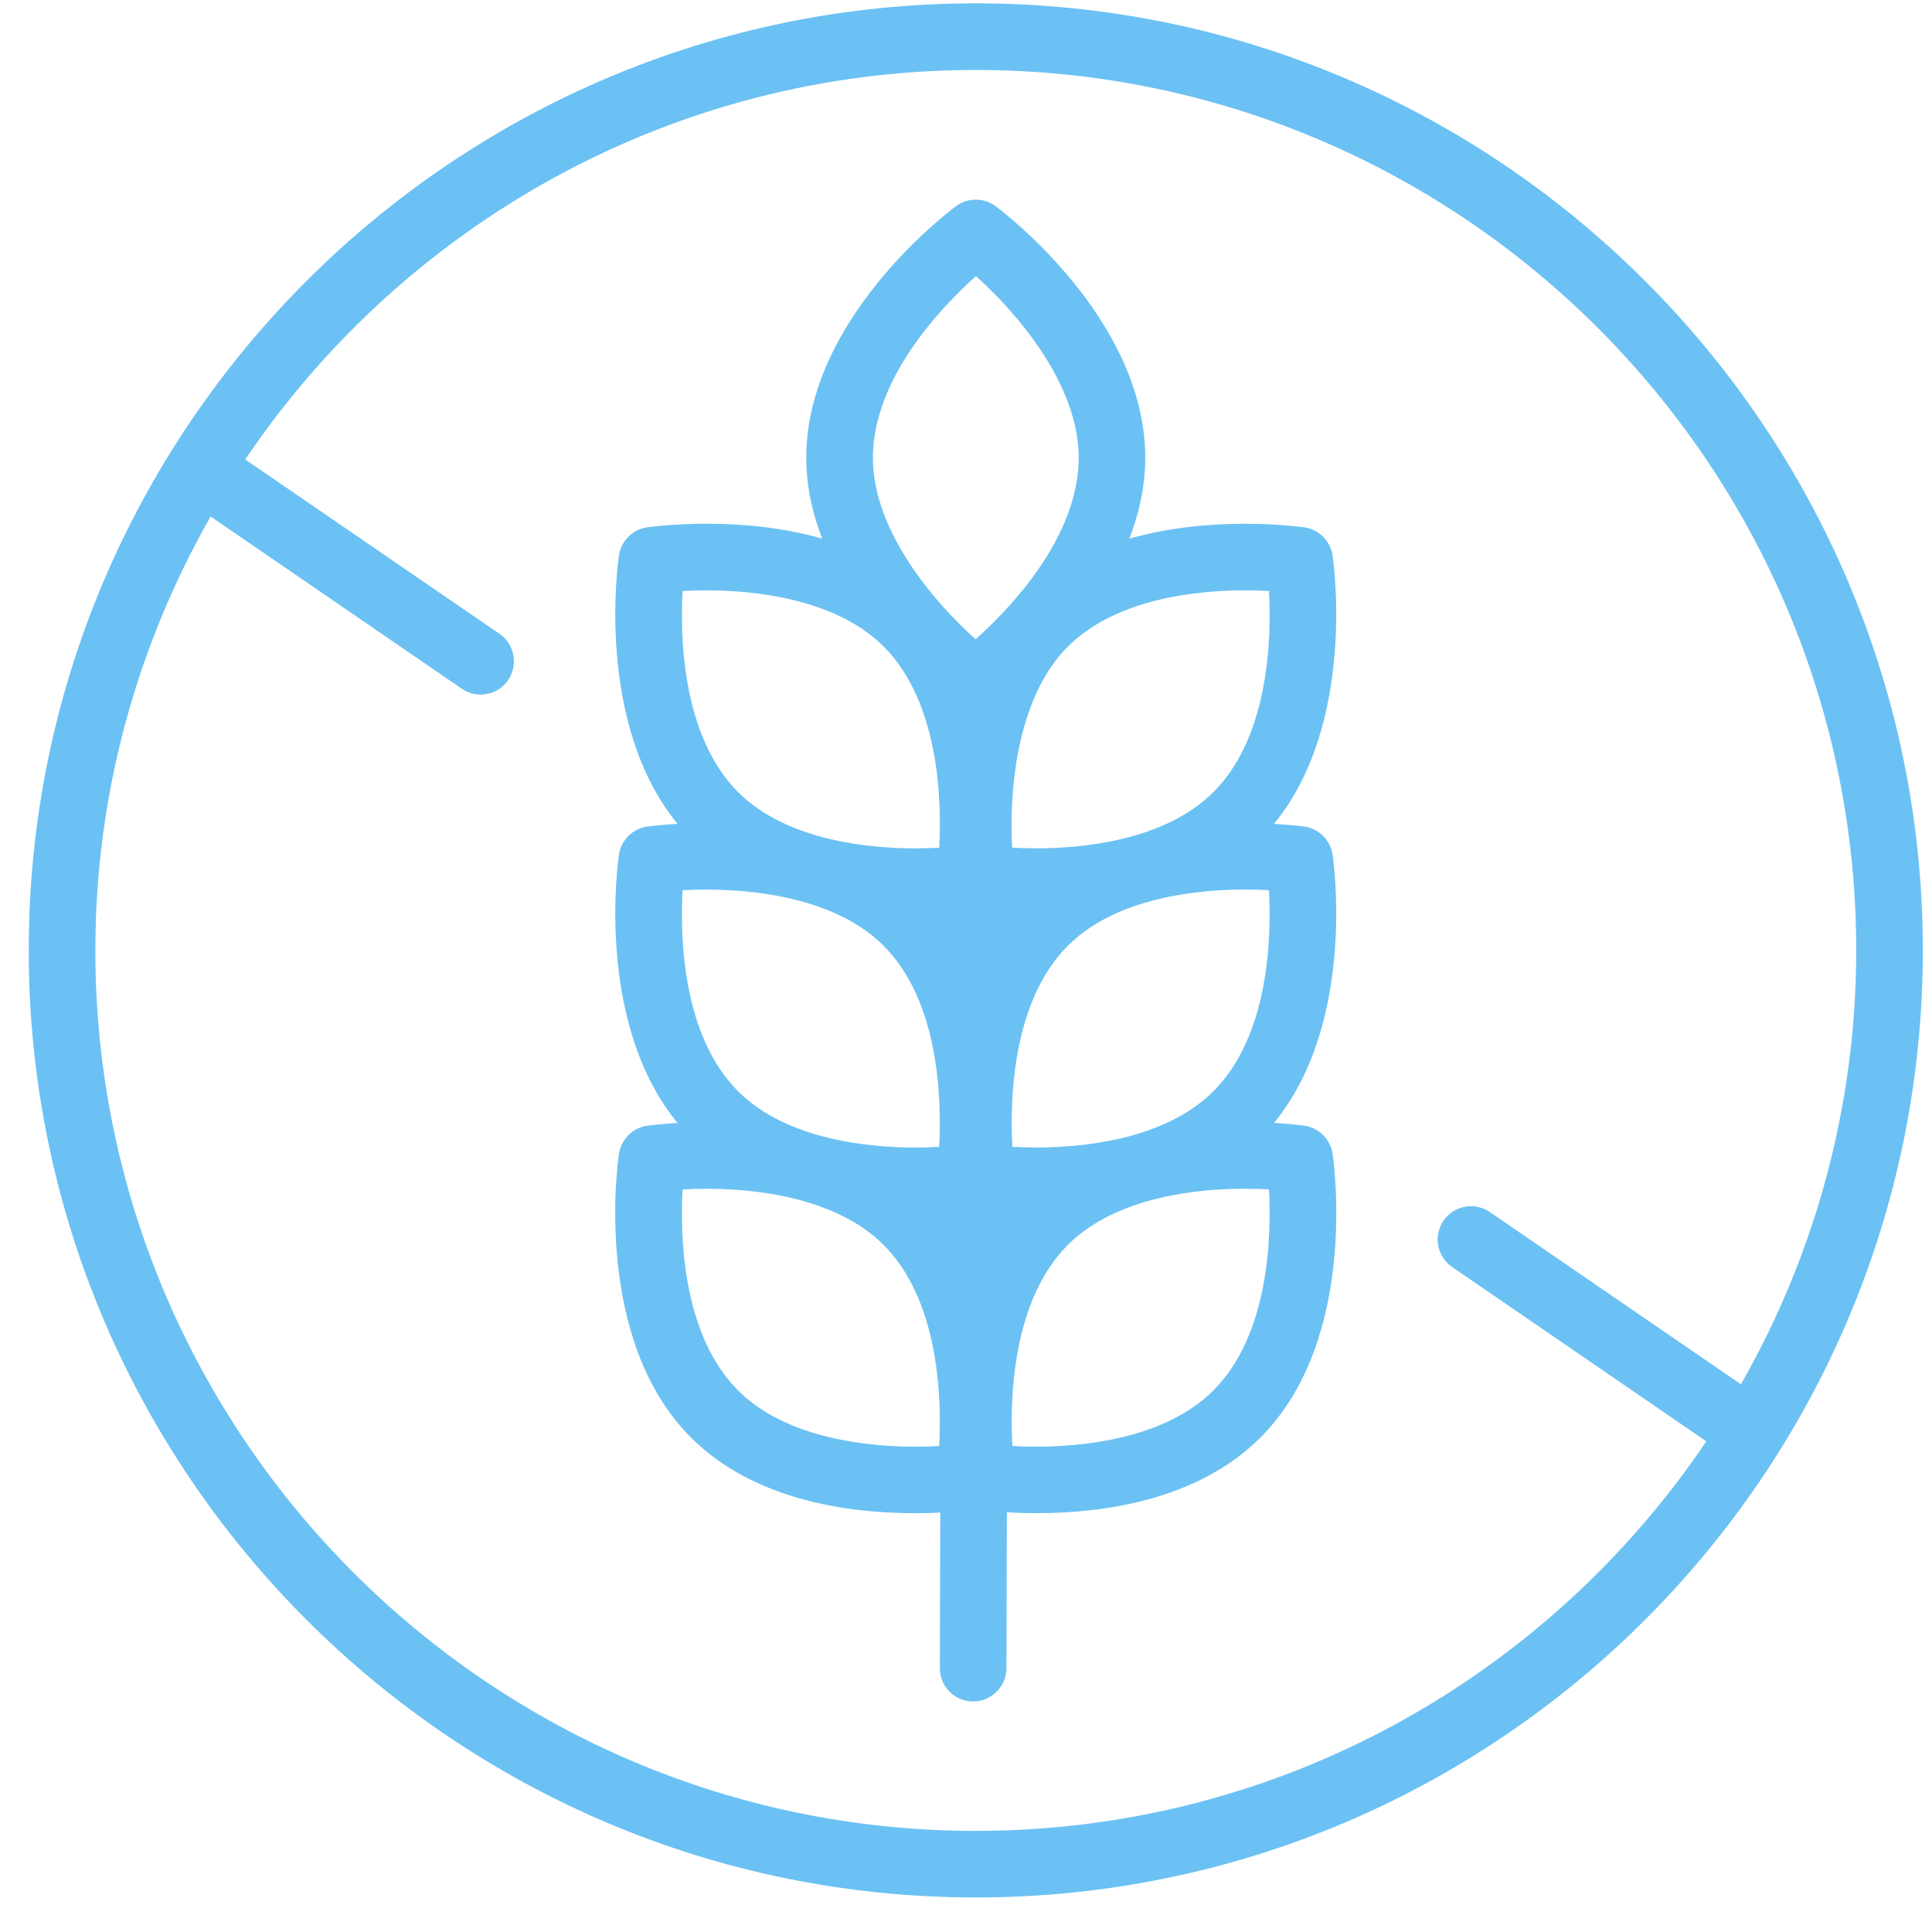 <?xml version="1.0" encoding="UTF-8"?>
<svg xmlns="http://www.w3.org/2000/svg" width="51" height="51" viewBox="0 0 51 51" fill="none">
  <path d="M35.176 22.559C35.118 22.177 34.819 21.879 34.437 21.82C34.419 21.817 34.106 21.776 33.631 21.748C35.804 19.095 35.204 14.85 35.176 14.662C35.118 14.279 34.819 13.98 34.437 13.921C34.41 13.919 33.775 13.826 32.863 13.826C31.958 13.826 30.877 13.917 29.813 14.219C30.068 13.551 30.232 12.836 30.232 12.084C30.232 8.406 26.44 5.563 26.28 5.441C25.969 5.213 25.544 5.213 25.235 5.443C25.072 5.563 21.283 8.406 21.283 12.083C21.283 12.836 21.448 13.551 21.702 14.218C20.639 13.915 19.557 13.825 18.652 13.825C17.74 13.825 17.105 13.918 17.078 13.921C16.697 13.978 16.398 14.278 16.339 14.661C16.311 14.85 15.71 19.093 17.884 21.747C17.41 21.775 17.097 21.817 17.078 21.819C16.697 21.877 16.398 22.176 16.339 22.558C16.311 22.748 15.71 26.992 17.884 29.643C17.41 29.672 17.097 29.714 17.078 29.717C16.697 29.775 16.398 30.074 16.339 30.457C16.31 30.654 15.639 35.346 18.24 37.947C19.893 39.599 22.371 39.945 24.157 39.945C24.401 39.945 24.621 39.939 24.821 39.928L24.809 44.033C24.808 44.519 25.201 44.914 25.686 44.914C26.172 44.914 26.566 44.523 26.568 44.038L26.579 39.919C26.806 39.934 27.059 39.944 27.358 39.944C29.145 39.944 31.622 39.598 33.274 37.946C35.876 35.345 35.206 30.653 35.176 30.456C35.118 30.073 34.819 29.775 34.437 29.716C34.418 29.713 34.106 29.67 33.631 29.642C35.804 26.99 35.204 22.747 35.176 22.558V22.559ZM23.326 24.966C24.801 26.441 24.858 29.044 24.792 30.273C24.608 30.285 24.394 30.292 24.158 30.292C22.967 30.292 20.776 30.098 19.483 28.807C18.008 27.331 17.951 24.728 18.018 23.499C18.203 23.488 18.417 23.483 18.654 23.483C19.845 23.483 22.035 23.675 23.326 24.966ZM27.358 30.291C27.121 30.291 26.908 30.284 26.724 30.273C26.657 29.044 26.714 26.44 28.189 24.965C29.481 23.673 31.67 23.482 32.861 23.482C33.098 23.482 33.313 23.487 33.498 23.498C33.564 24.728 33.508 27.331 32.031 28.806C30.739 30.098 28.549 30.291 27.357 30.291H27.358ZM33.498 15.601C33.565 16.83 33.509 19.433 32.032 20.909C30.739 22.201 28.548 22.394 27.357 22.394C27.118 22.394 26.902 22.385 26.718 22.376C26.639 20.954 26.809 18.449 28.19 17.067C29.482 15.776 31.673 15.583 32.865 15.583C33.101 15.583 33.315 15.591 33.499 15.6L33.498 15.601ZM25.762 7.29C26.824 8.239 28.475 10.131 28.475 12.083C28.475 14.175 26.669 16.056 25.754 16.875C24.692 15.927 23.042 14.037 23.042 12.083C23.042 9.994 24.847 8.109 25.762 7.29ZM18.018 15.601C18.203 15.591 18.417 15.584 18.653 15.584C19.843 15.584 22.035 15.777 23.327 17.067C24.802 18.544 24.86 21.147 24.793 22.378C24.609 22.386 24.396 22.395 24.161 22.395C22.969 22.395 20.777 22.202 19.484 20.91C18.009 19.433 17.952 16.83 18.018 15.601ZM24.792 38.171C24.608 38.182 24.394 38.189 24.157 38.189C22.967 38.189 20.776 37.995 19.483 36.705C18.008 35.228 17.951 32.625 18.018 31.398C18.203 31.386 18.417 31.38 18.654 31.38C19.845 31.38 22.035 31.573 23.326 32.864C24.801 34.339 24.859 36.941 24.792 38.171ZM32.032 36.704C30.739 37.995 28.55 38.188 27.358 38.188C27.123 38.188 26.908 38.181 26.724 38.17C26.657 36.941 26.714 34.338 28.189 32.862C29.481 31.57 31.67 31.379 32.861 31.379C33.098 31.379 33.313 31.386 33.498 31.396C33.564 32.623 33.508 35.227 32.031 36.703L32.032 36.704ZM25.758 0.088C11.973 0.088 0.758 11.304 0.758 25.087C0.758 38.871 11.973 50.088 25.758 50.088C39.543 50.088 50.758 38.873 50.758 25.087C50.758 11.302 39.544 0.088 25.758 0.088ZM25.758 48.331C12.943 48.331 2.517 37.903 2.517 25.088C2.517 20.922 3.632 17.019 5.56 13.634L12.19 18.18C12.342 18.285 12.514 18.335 12.686 18.335C12.966 18.335 13.242 18.203 13.412 17.953C13.686 17.553 13.584 17.005 13.184 16.73L6.474 12.129C10.654 5.93 17.738 1.847 25.758 1.847C38.573 1.847 49 12.274 49 25.087C49 29.254 47.885 33.157 45.957 36.542L39.327 31.995C38.927 31.722 38.379 31.822 38.105 32.223C37.831 32.623 37.933 33.171 38.333 33.446L45.043 38.047C40.864 44.245 33.781 48.33 25.76 48.33L25.758 48.331Z" fill="#6bc1f3"></path>
</svg>
